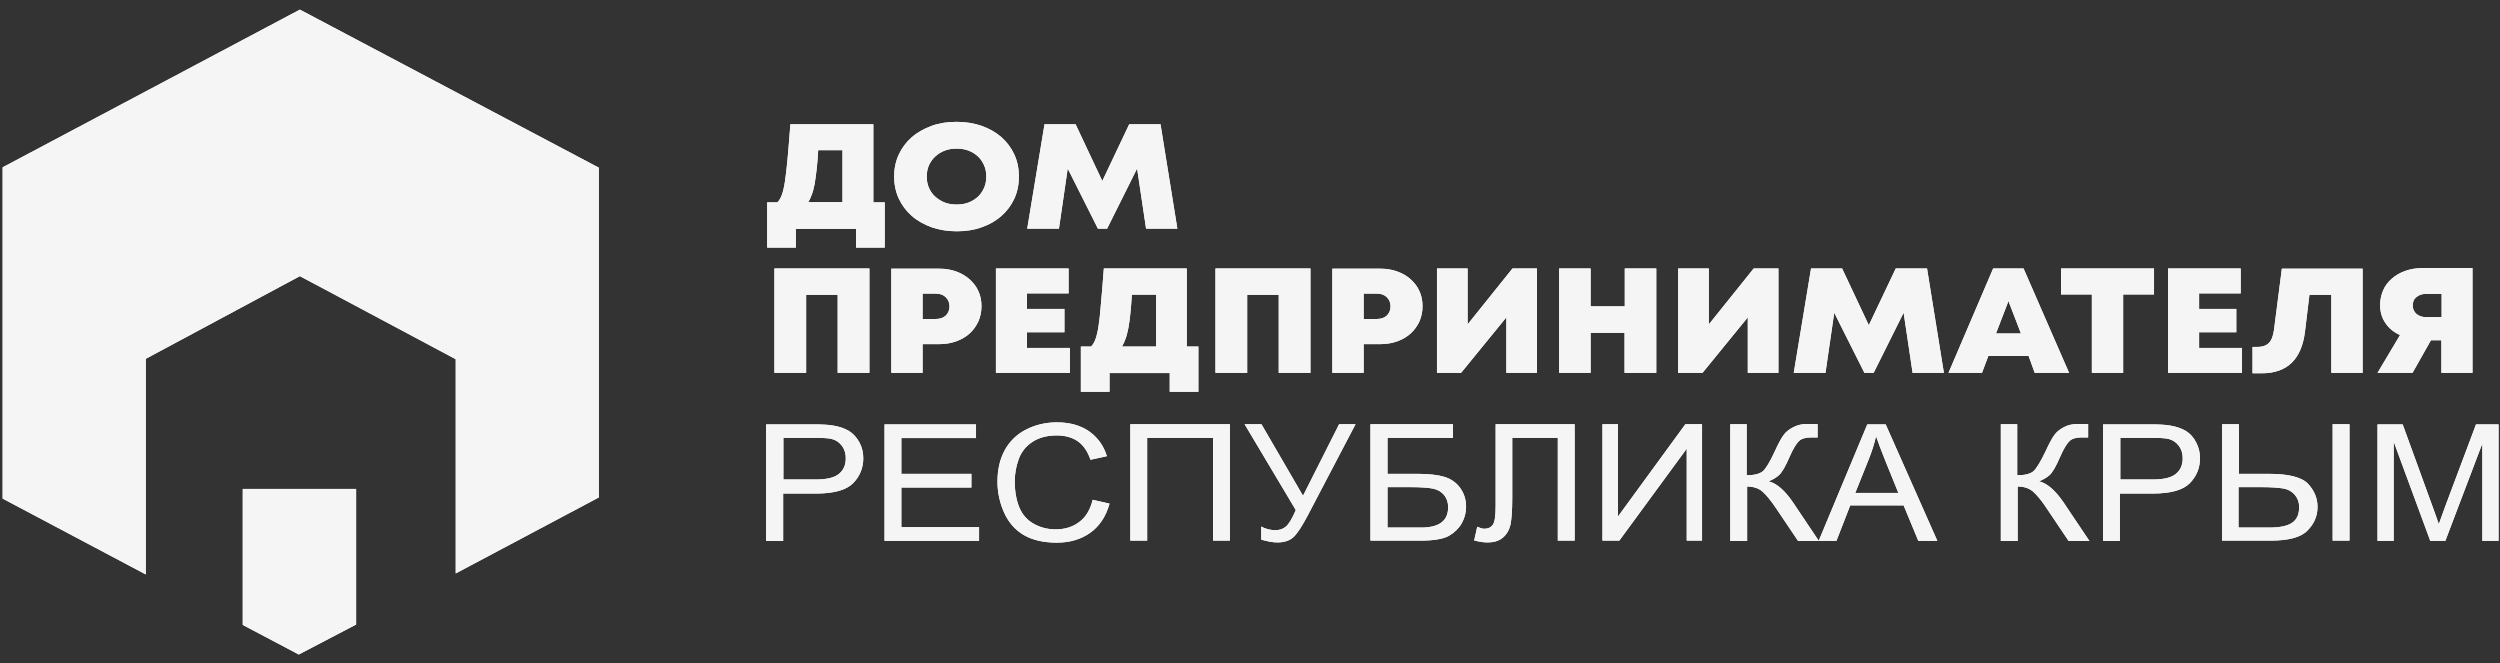 <?xml version="1.0" encoding="UTF-8"?> <svg xmlns="http://www.w3.org/2000/svg" width="245" height="65" viewBox="0 0 245 65" fill="none"><rect x="0" y="0" width="245" height="65" fill="#333333" stroke="none"/> <path fill-rule="evenodd" clip-rule="evenodd" d="M23.789 47.917H34.9V61.203L29.28 64.141L23.789 61.243V47.917ZM58.689 48.745V16.436L29.387 0.943L0.258 16.397V48.863L14.286 56.295V35.163L29.387 27.061L44.66 35.203V56.196L58.689 48.745Z" fill="#F5F5F5"></path> <path fill-rule="evenodd" clip-rule="evenodd" d="M86.703 19.827V24.262H83.893V22.429H77.994V24.262H75.184V19.827H76.192C76.364 19.649 76.514 19.393 76.621 19.097C76.729 18.802 76.836 18.368 76.922 17.796C77.008 17.225 77.093 16.495 77.179 15.588C77.265 14.701 77.351 13.558 77.458 12.178H85.588V19.827H86.703ZM80.182 14.741C80.139 15.45 80.097 16.061 80.032 16.594C79.968 17.126 79.903 17.619 79.839 18.013C79.753 18.427 79.668 18.782 79.56 19.058C79.453 19.354 79.346 19.59 79.217 19.807H82.563V14.721H80.182V14.741ZM93.76 22.665C92.859 22.665 92.044 22.527 91.294 22.271C90.543 21.995 89.899 21.64 89.342 21.147C88.805 20.674 88.376 20.103 88.076 19.452C87.776 18.802 87.626 18.072 87.626 17.303C87.626 16.515 87.776 15.805 88.076 15.155C88.376 14.504 88.805 13.933 89.342 13.46C89.878 12.986 90.543 12.612 91.294 12.336C92.044 12.06 92.859 11.942 93.76 11.942C94.64 11.942 95.476 12.08 96.206 12.336C96.957 12.612 97.6 12.967 98.136 13.44C98.672 13.913 99.102 14.485 99.402 15.135C99.702 15.786 99.852 16.515 99.852 17.303C99.852 18.092 99.702 18.821 99.402 19.472C99.102 20.122 98.672 20.694 98.136 21.167C97.6 21.64 96.957 22.015 96.206 22.271C95.455 22.547 94.64 22.665 93.76 22.665ZM93.76 20.043C94.189 20.043 94.576 19.984 94.919 19.846C95.283 19.708 95.584 19.511 95.841 19.275C96.099 19.038 96.291 18.742 96.442 18.407C96.592 18.072 96.656 17.698 96.656 17.303C96.656 16.909 96.592 16.535 96.442 16.2C96.291 15.864 96.099 15.569 95.841 15.332C95.584 15.096 95.283 14.899 94.919 14.761C94.554 14.623 94.168 14.563 93.76 14.563C93.331 14.563 92.945 14.623 92.581 14.761C92.216 14.899 91.916 15.096 91.658 15.332C91.401 15.569 91.186 15.864 91.036 16.2C90.886 16.535 90.822 16.909 90.822 17.303C90.822 17.698 90.886 18.072 91.036 18.407C91.186 18.742 91.379 19.038 91.658 19.275C91.916 19.511 92.237 19.708 92.581 19.846C92.924 19.984 93.331 20.043 93.76 20.043ZM112.315 22.409L111.435 16.515L108.497 22.409H107.596L104.636 16.515L103.778 22.409H100.667L102.362 12.178H105.408L108.025 17.737L110.663 12.178H113.731L115.382 22.409H112.315ZM85.202 26.312V36.543H82.091V28.894H79.002V36.543H75.892V26.312H85.202ZM92.087 26.332C92.688 26.332 93.224 26.43 93.717 26.608C94.211 26.785 94.64 27.041 95.026 27.376C95.391 27.712 95.691 28.086 95.884 28.54C96.099 28.993 96.184 29.486 96.184 30.018C96.184 30.55 96.077 31.043 95.884 31.496C95.669 31.95 95.391 32.344 95.026 32.679C94.661 33.014 94.211 33.27 93.717 33.448C93.224 33.625 92.666 33.724 92.087 33.724H90.414V36.543H87.347V26.332H92.087ZM91.723 31.26C92.13 31.26 92.452 31.142 92.688 30.925C92.924 30.688 93.052 30.392 93.052 30.018C93.052 29.663 92.924 29.367 92.688 29.131C92.452 28.894 92.13 28.776 91.723 28.776H90.414V31.26H91.723ZM104.85 34.098V36.543H97.6V26.312H104.722V28.756H100.646V30.274H104.314V32.561H100.646V34.098H104.85ZM117.442 33.96V38.396H114.632V36.562H108.733V38.396H105.923V33.96H106.931C107.103 33.783 107.253 33.527 107.36 33.231C107.467 32.935 107.574 32.502 107.66 31.93C107.746 31.358 107.832 30.629 107.896 29.722C107.982 28.835 108.068 27.692 108.175 26.312H116.305V33.96H117.442ZM110.921 28.875C110.878 29.584 110.835 30.195 110.771 30.747C110.728 31.279 110.642 31.753 110.577 32.167C110.492 32.581 110.406 32.935 110.299 33.211C110.191 33.507 110.084 33.743 109.955 33.96H113.302V28.875H110.921ZM128.424 26.312V36.543H125.314V28.894H122.225V36.543H119.115V26.312H128.424ZM135.31 26.332C135.91 26.332 136.447 26.43 136.94 26.608C137.433 26.785 137.884 27.041 138.249 27.376C138.613 27.712 138.913 28.086 139.107 28.54C139.321 28.993 139.407 29.486 139.407 30.018C139.407 30.55 139.3 31.043 139.107 31.496C138.892 31.95 138.613 32.344 138.249 32.679C137.884 33.014 137.433 33.27 136.94 33.448C136.447 33.625 135.889 33.724 135.31 33.724H133.637V36.543H130.569V26.332H135.31ZM134.945 31.26C135.353 31.26 135.674 31.142 135.91 30.925C136.146 30.688 136.275 30.392 136.275 30.018C136.275 29.663 136.146 29.367 135.91 29.131C135.674 28.894 135.353 28.776 134.945 28.776H133.637V31.26H134.945ZM150.625 26.312V36.543H147.622V31.102L143.182 36.543H140.823V26.312H143.826V31.792L148.223 26.312H150.625ZM162.316 26.312V36.543H159.206V32.62H155.881V36.543H152.792V26.312H155.881V30.018H159.227V26.312H162.316ZM174.285 26.312V36.543H171.282V31.102L166.842 36.543H164.461V26.312H167.464V31.792L171.861 26.312H174.285ZM187.434 36.543L186.555 30.649L183.616 36.543H182.715L179.755 30.649L178.897 36.543H175.787L177.481 26.312H180.527L183.144 31.871L185.783 26.312H188.85L190.502 36.543H187.434ZM198.803 34.887H194.856L194.234 36.543H190.952L195.328 26.312H198.31L202.771 36.543H199.404L198.803 34.887ZM196.83 29.505L195.607 32.679H198.052L196.83 29.505ZM211.094 28.855V26.312H201.978V28.855H205.002V36.543H208.07V28.855H211.094ZM219.717 34.098V36.543H212.467V26.312H219.588V28.756H215.513V30.274H219.159V32.561H215.513V34.098H219.717ZM231.536 26.312V36.543H228.469V28.894H226.324L225.895 32.443C225.573 35.202 224.157 36.582 221.648 36.582H220.747V34H221.262C221.734 34 222.098 33.862 222.356 33.606C222.613 33.349 222.763 32.935 222.849 32.344L223.621 26.332H231.536V26.312ZM242.304 26.312V36.543H239.258V33.349H238.229L236.427 36.543H232.995L235.204 32.837C234.582 32.561 234.11 32.166 233.767 31.654C233.424 31.161 233.252 30.57 233.252 29.9C233.252 29.367 233.36 28.894 233.553 28.441C233.746 27.988 234.046 27.613 234.411 27.298C234.775 26.982 235.204 26.726 235.719 26.549C236.213 26.371 236.77 26.273 237.371 26.273H242.304V26.312ZM239.28 31.082V28.796H237.8C237.392 28.796 237.071 28.894 236.813 29.111C236.556 29.308 236.448 29.584 236.448 29.939C236.448 30.294 236.577 30.55 236.813 30.767C237.071 30.984 237.392 31.082 237.8 31.082H239.28Z" fill="#F5F5F5"></path> <path fill-rule="evenodd" clip-rule="evenodd" d="M75.078 53.002V41.588H79.776C80.591 41.588 81.234 41.628 81.663 41.706C82.264 41.805 82.779 41.983 83.208 42.239C83.615 42.495 83.959 42.87 84.216 43.343C84.473 43.816 84.602 44.328 84.602 44.9C84.602 45.866 84.259 46.694 83.594 47.364C82.929 48.034 81.706 48.369 79.947 48.369H76.751V53.021H75.078V53.002ZM76.73 46.989H79.947C81.02 46.989 81.771 46.812 82.221 46.438C82.671 46.063 82.886 45.57 82.886 44.9C82.886 44.427 82.757 44.013 82.5 43.678C82.243 43.343 81.899 43.106 81.47 43.008C81.191 42.948 80.677 42.909 79.947 42.909H76.773V46.989H76.73ZM86.683 53.002V41.588H95.649V42.929H88.334V46.438H95.198V47.778H88.334V51.661H95.949V53.002H86.683ZM107.082 48.98L108.734 49.355C108.39 50.597 107.768 51.543 106.868 52.194C105.967 52.844 104.873 53.179 103.586 53.179C102.256 53.179 101.162 52.923 100.325 52.43C99.489 51.937 98.845 51.208 98.416 50.262C97.987 49.316 97.751 48.29 97.751 47.206C97.751 46.023 97.987 44.979 98.48 44.092C98.974 43.205 99.682 42.534 100.583 42.081C101.483 41.628 102.492 41.391 103.586 41.391C104.83 41.391 105.881 41.687 106.717 42.258C107.554 42.85 108.155 43.658 108.476 44.703L106.868 45.058C106.589 44.23 106.16 43.619 105.623 43.244C105.087 42.87 104.379 42.672 103.564 42.672C102.62 42.672 101.805 42.889 101.183 43.303C100.54 43.717 100.089 44.289 99.832 44.998C99.574 45.708 99.446 46.438 99.446 47.187C99.446 48.153 99.596 49 99.896 49.729C100.196 50.459 100.69 50.991 101.333 51.346C101.977 51.701 102.685 51.878 103.435 51.878C104.358 51.878 105.13 51.642 105.774 51.149C106.417 50.676 106.846 49.946 107.082 48.98ZM110.771 41.569H120.531V52.982H118.88V42.909H112.423V52.982H110.771V41.569ZM121.969 41.569H123.62L127.696 48.586L131.235 41.569H132.844L128.189 50.459C127.61 51.563 127.138 52.292 126.752 52.647C126.387 52.982 125.851 53.159 125.165 53.159C124.736 53.159 124.221 53.061 123.599 52.883V51.602C124.028 51.839 124.5 51.957 124.993 51.957C125.401 51.957 125.744 51.839 126.023 51.602C126.302 51.366 126.623 50.833 126.988 49.986L121.969 41.569ZM134.324 41.569H142.389V42.909H135.976V46.438H138.936C140.03 46.438 140.909 46.536 141.553 46.733C142.196 46.93 142.711 47.285 143.097 47.817C143.483 48.35 143.676 48.961 143.676 49.67C143.676 50.242 143.526 50.794 143.247 51.287C142.969 51.779 142.54 52.194 142.003 52.509C141.446 52.824 140.502 52.982 139.172 52.982H134.303V41.569H134.324ZM135.976 51.701H139.258C140.137 51.701 140.802 51.543 141.253 51.208C141.703 50.873 141.917 50.38 141.917 49.71C141.917 49.237 141.789 48.842 141.531 48.527C141.274 48.212 140.931 47.995 140.48 47.896C140.03 47.798 139.258 47.739 138.164 47.739H135.976V51.701ZM146.551 41.569H154.316V52.982H152.664V42.909H148.202V48.783C148.202 49.986 148.138 50.853 148.031 51.405C147.902 51.957 147.645 52.391 147.259 52.706C146.873 53.021 146.379 53.159 145.779 53.159C145.414 53.159 144.985 53.1 144.47 52.962L144.77 51.622C145.049 51.74 145.264 51.819 145.457 51.819C145.821 51.819 146.1 51.701 146.293 51.425C146.486 51.168 146.572 50.557 146.572 49.611V41.569H146.551ZM157.061 41.569H158.563V50.617L165.17 41.569H166.8V52.982H165.298V43.973L158.692 52.982H157.04V41.569H157.061ZM169.524 41.569H171.176V46.575C171.927 46.575 172.441 46.438 172.763 46.181C173.063 45.905 173.45 45.274 173.921 44.249C174.265 43.5 174.544 42.968 174.779 42.653C174.994 42.337 175.316 42.081 175.745 41.864C176.152 41.647 176.603 41.549 177.118 41.549C177.74 41.549 178.083 41.549 178.126 41.569V42.87C178.061 42.87 177.954 42.87 177.804 42.87C177.632 42.87 177.504 42.87 177.461 42.87C176.946 42.87 176.538 42.988 176.302 43.224C176.045 43.461 175.745 43.954 175.402 44.722C174.994 45.688 174.629 46.3 174.35 46.556C174.072 46.812 173.728 47.009 173.321 47.167C174.115 47.364 174.908 48.054 175.702 49.217L178.254 53.021H176.217L174.136 49.927C173.557 49.059 173.085 48.488 172.699 48.153C172.313 47.837 171.819 47.679 171.219 47.679V53.021H169.567V41.569H169.524ZM178.233 53.002L182.995 41.588H184.797L189.859 53.002H187.993L186.556 49.532H181.322L179.971 53.002H178.233ZM181.815 48.31H186.041L184.754 45.136C184.368 44.17 184.068 43.382 183.853 42.751C183.681 43.5 183.445 44.23 183.167 44.939L181.815 48.31ZM196.037 41.569H197.688V46.575C198.439 46.575 198.976 46.438 199.276 46.181C199.576 45.905 199.962 45.274 200.456 44.249C200.799 43.5 201.078 42.968 201.314 42.653C201.528 42.337 201.85 42.081 202.257 41.864C202.665 41.647 203.115 41.549 203.63 41.549C204.274 41.549 204.596 41.549 204.638 41.569V42.87C204.574 42.87 204.467 42.87 204.317 42.87C204.145 42.87 204.016 42.87 203.974 42.87C203.459 42.87 203.051 42.988 202.815 43.224C202.558 43.461 202.257 43.954 201.914 44.722C201.507 45.688 201.142 46.3 200.863 46.556C200.584 46.812 200.22 47.009 199.834 47.167C200.627 47.364 201.421 48.054 202.215 49.217L204.767 53.021H202.729L200.649 49.927C200.091 49.059 199.598 48.488 199.212 48.153C198.825 47.837 198.332 47.679 197.731 47.679V53.021H196.08V41.569H196.037ZM206.097 53.002V41.588H210.795C211.61 41.588 212.253 41.628 212.682 41.706C213.283 41.805 213.798 41.983 214.227 42.239C214.634 42.495 214.978 42.87 215.214 43.343C215.471 43.816 215.6 44.328 215.6 44.9C215.6 45.866 215.256 46.694 214.591 47.364C213.926 48.034 212.704 48.369 210.945 48.369H207.749V53.021H206.097V53.002ZM207.749 46.989H210.966C212.039 46.989 212.79 46.812 213.24 46.438C213.69 46.063 213.905 45.57 213.905 44.9C213.905 44.427 213.776 44.013 213.519 43.678C213.262 43.343 212.918 43.106 212.489 43.008C212.21 42.948 211.696 42.909 210.966 42.909H207.792V46.989H207.749ZM217.766 41.569H219.418V46.438H222.378C224.308 46.438 225.595 46.773 226.196 47.423C226.797 48.074 227.118 48.823 227.118 49.67C227.118 50.557 226.797 51.326 226.132 51.996C225.488 52.667 224.266 52.982 222.485 52.982H217.766V41.569ZM219.396 51.701H222.399C223.429 51.701 224.18 51.543 224.63 51.228C225.102 50.912 225.317 50.4 225.317 49.69C225.317 49.217 225.167 48.823 224.888 48.488C224.609 48.172 224.244 47.955 223.794 47.877C223.343 47.798 222.614 47.739 221.563 47.739H219.375V51.701H219.396ZM228.599 41.569H230.25V52.982H228.599V41.569ZM232.996 53.002V41.588H235.463L238.401 49.67C238.68 50.419 238.873 50.991 239.002 51.366C239.152 50.952 239.367 50.34 239.667 49.532L242.649 41.588H244.858V53.002H243.271V43.461L239.645 53.002H238.165L234.583 43.283V53.002H232.996Z" fill="#F5F5F5"></path> <path fill-rule="evenodd" clip-rule="evenodd" d="M23.789 47.917H34.9V61.203L29.28 64.141L23.789 61.243V47.917ZM58.689 48.745V16.436L29.387 0.943L0.258 16.397V48.863L14.286 56.295V35.163L29.387 27.061L44.66 35.203V56.196L58.689 48.745Z" fill="#F5F5F5"></path> <path fill-rule="evenodd" clip-rule="evenodd" d="M86.703 19.827V24.262H83.893V22.429H77.994V24.262H75.184V19.827H76.192C76.364 19.649 76.514 19.393 76.621 19.097C76.729 18.802 76.836 18.368 76.922 17.796C77.008 17.225 77.093 16.495 77.179 15.588C77.265 14.701 77.351 13.558 77.458 12.178H85.588V19.827H86.703ZM80.182 14.741C80.139 15.45 80.097 16.061 80.032 16.594C79.968 17.126 79.903 17.619 79.839 18.013C79.753 18.427 79.668 18.782 79.56 19.058C79.453 19.354 79.346 19.59 79.217 19.807H82.563V14.721H80.182V14.741ZM93.76 22.665C92.859 22.665 92.044 22.527 91.294 22.271C90.543 21.995 89.899 21.64 89.342 21.147C88.805 20.674 88.376 20.103 88.076 19.452C87.776 18.802 87.626 18.072 87.626 17.303C87.626 16.515 87.776 15.805 88.076 15.155C88.376 14.504 88.805 13.933 89.342 13.46C89.878 12.986 90.543 12.612 91.294 12.336C92.044 12.06 92.859 11.942 93.76 11.942C94.64 11.942 95.476 12.08 96.206 12.336C96.957 12.612 97.6 12.967 98.136 13.44C98.672 13.913 99.102 14.485 99.402 15.135C99.702 15.786 99.852 16.515 99.852 17.303C99.852 18.092 99.702 18.821 99.402 19.472C99.102 20.122 98.672 20.694 98.136 21.167C97.6 21.64 96.957 22.015 96.206 22.271C95.455 22.547 94.64 22.665 93.76 22.665ZM93.76 20.043C94.189 20.043 94.576 19.984 94.919 19.846C95.283 19.708 95.584 19.511 95.841 19.275C96.099 19.038 96.291 18.742 96.442 18.407C96.592 18.072 96.656 17.698 96.656 17.303C96.656 16.909 96.592 16.535 96.442 16.2C96.291 15.864 96.099 15.569 95.841 15.332C95.584 15.096 95.283 14.899 94.919 14.761C94.554 14.623 94.168 14.563 93.76 14.563C93.331 14.563 92.945 14.623 92.581 14.761C92.216 14.899 91.916 15.096 91.658 15.332C91.401 15.569 91.186 15.864 91.036 16.2C90.886 16.535 90.822 16.909 90.822 17.303C90.822 17.698 90.886 18.072 91.036 18.407C91.186 18.742 91.379 19.038 91.658 19.275C91.916 19.511 92.237 19.708 92.581 19.846C92.924 19.984 93.331 20.043 93.76 20.043ZM112.315 22.409L111.435 16.515L108.497 22.409H107.596L104.636 16.515L103.778 22.409H100.667L102.362 12.178H105.408L108.025 17.737L110.663 12.178H113.731L115.382 22.409H112.315ZM85.202 26.312V36.543H82.091V28.894H79.002V36.543H75.892V26.312H85.202ZM92.087 26.332C92.688 26.332 93.224 26.43 93.717 26.608C94.211 26.785 94.64 27.041 95.026 27.376C95.391 27.712 95.691 28.086 95.884 28.54C96.099 28.993 96.184 29.486 96.184 30.018C96.184 30.55 96.077 31.043 95.884 31.496C95.669 31.95 95.391 32.344 95.026 32.679C94.661 33.014 94.211 33.27 93.717 33.448C93.224 33.625 92.666 33.724 92.087 33.724H90.414V36.543H87.347V26.332H92.087ZM91.723 31.26C92.13 31.26 92.452 31.142 92.688 30.925C92.924 30.688 93.052 30.392 93.052 30.018C93.052 29.663 92.924 29.367 92.688 29.131C92.452 28.894 92.13 28.776 91.723 28.776H90.414V31.26H91.723ZM104.85 34.098V36.543H97.6V26.312H104.722V28.756H100.646V30.274H104.314V32.561H100.646V34.098H104.85ZM117.442 33.96V38.396H114.632V36.562H108.733V38.396H105.923V33.96H106.931C107.103 33.783 107.253 33.527 107.36 33.231C107.467 32.935 107.574 32.502 107.66 31.93C107.746 31.358 107.832 30.629 107.896 29.722C107.982 28.835 108.068 27.692 108.175 26.312H116.305V33.96H117.442ZM110.921 28.875C110.878 29.584 110.835 30.195 110.771 30.747C110.728 31.279 110.642 31.753 110.577 32.167C110.492 32.581 110.406 32.935 110.299 33.211C110.191 33.507 110.084 33.743 109.955 33.96H113.302V28.875H110.921ZM128.424 26.312V36.543H125.314V28.894H122.225V36.543H119.115V26.312H128.424ZM135.31 26.332C135.91 26.332 136.447 26.43 136.94 26.608C137.433 26.785 137.884 27.041 138.249 27.376C138.613 27.712 138.913 28.086 139.107 28.54C139.321 28.993 139.407 29.486 139.407 30.018C139.407 30.55 139.3 31.043 139.107 31.496C138.892 31.95 138.613 32.344 138.249 32.679C137.884 33.014 137.433 33.27 136.94 33.448C136.447 33.625 135.889 33.724 135.31 33.724H133.637V36.543H130.569V26.332H135.31ZM134.945 31.26C135.353 31.26 135.674 31.142 135.91 30.925C136.146 30.688 136.275 30.392 136.275 30.018C136.275 29.663 136.146 29.367 135.91 29.131C135.674 28.894 135.353 28.776 134.945 28.776H133.637V31.26H134.945ZM150.625 26.312V36.543H147.622V31.102L143.182 36.543H140.823V26.312H143.826V31.792L148.223 26.312H150.625ZM162.316 26.312V36.543H159.206V32.62H155.881V36.543H152.792V26.312H155.881V30.018H159.227V26.312H162.316ZM174.285 26.312V36.543H171.282V31.102L166.842 36.543H164.461V26.312H167.464V31.792L171.861 26.312H174.285ZM187.434 36.543L186.555 30.649L183.616 36.543H182.715L179.755 30.649L178.897 36.543H175.787L177.481 26.312H180.527L183.144 31.871L185.783 26.312H188.85L190.502 36.543H187.434ZM198.803 34.887H194.856L194.234 36.543H190.952L195.328 26.312H198.31L202.771 36.543H199.404L198.803 34.887ZM196.83 29.505L195.607 32.679H198.052L196.83 29.505ZM211.094 28.855V26.312H201.978V28.855H205.002V36.543H208.07V28.855H211.094ZM219.717 34.098V36.543H212.467V26.312H219.588V28.756H215.513V30.274H219.159V32.561H215.513V34.098H219.717ZM231.536 26.312V36.543H228.469V28.894H226.324L225.895 32.443C225.573 35.202 224.157 36.582 221.648 36.582H220.747V34H221.262C221.734 34 222.098 33.862 222.356 33.606C222.613 33.349 222.763 32.935 222.849 32.344L223.621 26.332H231.536V26.312ZM242.304 26.312V36.543H239.258V33.349H238.229L236.427 36.543H232.995L235.204 32.837C234.582 32.561 234.11 32.166 233.767 31.654C233.424 31.161 233.252 30.57 233.252 29.9C233.252 29.367 233.36 28.894 233.553 28.441C233.746 27.988 234.046 27.613 234.411 27.298C234.775 26.982 235.204 26.726 235.719 26.549C236.213 26.371 236.77 26.273 237.371 26.273H242.304V26.312ZM239.28 31.082V28.796H237.8C237.392 28.796 237.071 28.894 236.813 29.111C236.556 29.308 236.448 29.584 236.448 29.939C236.448 30.294 236.577 30.55 236.813 30.767C237.071 30.984 237.392 31.082 237.8 31.082H239.28Z" fill="#F5F5F5"></path> <path fill-rule="evenodd" clip-rule="evenodd" d="M75.078 53.002V41.588H79.776C80.591 41.588 81.234 41.628 81.663 41.706C82.264 41.805 82.779 41.983 83.208 42.239C83.615 42.495 83.959 42.87 84.216 43.343C84.473 43.816 84.602 44.328 84.602 44.9C84.602 45.866 84.259 46.694 83.594 47.364C82.929 48.034 81.706 48.369 79.947 48.369H76.751V53.021H75.078V53.002ZM76.73 46.989H79.947C81.02 46.989 81.771 46.812 82.221 46.438C82.671 46.063 82.886 45.57 82.886 44.9C82.886 44.427 82.757 44.013 82.5 43.678C82.243 43.343 81.899 43.106 81.47 43.008C81.191 42.948 80.677 42.909 79.947 42.909H76.773V46.989H76.73ZM86.683 53.002V41.588H95.649V42.929H88.334V46.438H95.198V47.778H88.334V51.661H95.949V53.002H86.683ZM107.082 48.98L108.734 49.355C108.39 50.597 107.768 51.543 106.868 52.194C105.967 52.844 104.873 53.179 103.586 53.179C102.256 53.179 101.162 52.923 100.325 52.43C99.489 51.937 98.845 51.208 98.416 50.262C97.987 49.316 97.751 48.29 97.751 47.206C97.751 46.023 97.987 44.979 98.48 44.092C98.974 43.205 99.682 42.534 100.583 42.081C101.483 41.628 102.492 41.391 103.586 41.391C104.83 41.391 105.881 41.687 106.717 42.258C107.554 42.85 108.155 43.658 108.476 44.703L106.868 45.058C106.589 44.23 106.16 43.619 105.623 43.244C105.087 42.87 104.379 42.672 103.564 42.672C102.62 42.672 101.805 42.889 101.183 43.303C100.54 43.717 100.089 44.289 99.832 44.998C99.574 45.708 99.446 46.438 99.446 47.187C99.446 48.153 99.596 49 99.896 49.729C100.196 50.459 100.69 50.991 101.333 51.346C101.977 51.701 102.685 51.878 103.435 51.878C104.358 51.878 105.13 51.642 105.774 51.149C106.417 50.676 106.846 49.946 107.082 48.98ZM110.771 41.569H120.531V52.982H118.88V42.909H112.423V52.982H110.771V41.569ZM121.969 41.569H123.62L127.696 48.586L131.235 41.569H132.844L128.189 50.459C127.61 51.563 127.138 52.292 126.752 52.647C126.387 52.982 125.851 53.159 125.165 53.159C124.736 53.159 124.221 53.061 123.599 52.883V51.602C124.028 51.839 124.5 51.957 124.993 51.957C125.401 51.957 125.744 51.839 126.023 51.602C126.302 51.366 126.623 50.833 126.988 49.986L121.969 41.569ZM134.324 41.569H142.389V42.909H135.976V46.438H138.936C140.03 46.438 140.909 46.536 141.553 46.733C142.196 46.93 142.711 47.285 143.097 47.817C143.483 48.35 143.676 48.961 143.676 49.67C143.676 50.242 143.526 50.794 143.247 51.287C142.969 51.779 142.54 52.194 142.003 52.509C141.446 52.824 140.502 52.982 139.172 52.982H134.303V41.569H134.324ZM135.976 51.701H139.258C140.137 51.701 140.802 51.543 141.253 51.208C141.703 50.873 141.917 50.38 141.917 49.71C141.917 49.237 141.789 48.842 141.531 48.527C141.274 48.212 140.931 47.995 140.48 47.896C140.03 47.798 139.258 47.739 138.164 47.739H135.976V51.701ZM146.551 41.569H154.316V52.982H152.664V42.909H148.202V48.783C148.202 49.986 148.138 50.853 148.031 51.405C147.902 51.957 147.645 52.391 147.259 52.706C146.873 53.021 146.379 53.159 145.779 53.159C145.414 53.159 144.985 53.1 144.47 52.962L144.77 51.622C145.049 51.74 145.264 51.819 145.457 51.819C145.821 51.819 146.1 51.701 146.293 51.425C146.486 51.168 146.572 50.557 146.572 49.611V41.569H146.551ZM157.061 41.569H158.563V50.617L165.17 41.569H166.8V52.982H165.298V43.973L158.692 52.982H157.04V41.569H157.061ZM169.524 41.569H171.176V46.575C171.927 46.575 172.441 46.438 172.763 46.181C173.063 45.905 173.45 45.274 173.921 44.249C174.265 43.5 174.544 42.968 174.779 42.653C174.994 42.337 175.316 42.081 175.745 41.864C176.152 41.647 176.603 41.549 177.118 41.549C177.74 41.549 178.083 41.549 178.126 41.569V42.87C178.061 42.87 177.954 42.87 177.804 42.87C177.632 42.87 177.504 42.87 177.461 42.87C176.946 42.87 176.538 42.988 176.302 43.224C176.045 43.461 175.745 43.954 175.402 44.722C174.994 45.688 174.629 46.3 174.35 46.556C174.072 46.812 173.728 47.009 173.321 47.167C174.115 47.364 174.908 48.054 175.702 49.217L178.254 53.021H176.217L174.136 49.927C173.557 49.059 173.085 48.488 172.699 48.153C172.313 47.837 171.819 47.679 171.219 47.679V53.021H169.567V41.569H169.524ZM178.233 53.002L182.995 41.588H184.797L189.859 53.002H187.993L186.556 49.532H181.322L179.971 53.002H178.233ZM181.815 48.31H186.041L184.754 45.136C184.368 44.17 184.068 43.382 183.853 42.751C183.681 43.5 183.445 44.23 183.167 44.939L181.815 48.31ZM196.037 41.569H197.688V46.575C198.439 46.575 198.976 46.438 199.276 46.181C199.576 45.905 199.962 45.274 200.456 44.249C200.799 43.5 201.078 42.968 201.314 42.653C201.528 42.337 201.85 42.081 202.257 41.864C202.665 41.647 203.115 41.549 203.63 41.549C204.274 41.549 204.596 41.549 204.638 41.569V42.87C204.574 42.87 204.467 42.87 204.317 42.87C204.145 42.87 204.016 42.87 203.974 42.87C203.459 42.87 203.051 42.988 202.815 43.224C202.558 43.461 202.257 43.954 201.914 44.722C201.507 45.688 201.142 46.3 200.863 46.556C200.584 46.812 200.22 47.009 199.834 47.167C200.627 47.364 201.421 48.054 202.215 49.217L204.767 53.021H202.729L200.649 49.927C200.091 49.059 199.598 48.488 199.212 48.153C198.825 47.837 198.332 47.679 197.731 47.679V53.021H196.08V41.569H196.037ZM206.097 53.002V41.588H210.795C211.61 41.588 212.253 41.628 212.682 41.706C213.283 41.805 213.798 41.983 214.227 42.239C214.634 42.495 214.978 42.87 215.214 43.343C215.471 43.816 215.6 44.328 215.6 44.9C215.6 45.866 215.256 46.694 214.591 47.364C213.926 48.034 212.704 48.369 210.945 48.369H207.749V53.021H206.097V53.002ZM207.749 46.989H210.966C212.039 46.989 212.79 46.812 213.24 46.438C213.69 46.063 213.905 45.57 213.905 44.9C213.905 44.427 213.776 44.013 213.519 43.678C213.262 43.343 212.918 43.106 212.489 43.008C212.21 42.948 211.696 42.909 210.966 42.909H207.792V46.989H207.749ZM217.766 41.569H219.418V46.438H222.378C224.308 46.438 225.595 46.773 226.196 47.423C226.797 48.074 227.118 48.823 227.118 49.67C227.118 50.557 226.797 51.326 226.132 51.996C225.488 52.667 224.266 52.982 222.485 52.982H217.766V41.569ZM219.396 51.701H222.399C223.429 51.701 224.18 51.543 224.63 51.228C225.102 50.912 225.317 50.4 225.317 49.69C225.317 49.217 225.167 48.823 224.888 48.488C224.609 48.172 224.244 47.955 223.794 47.877C223.343 47.798 222.614 47.739 221.563 47.739H219.375V51.701H219.396ZM228.599 41.569H230.25V52.982H228.599V41.569ZM232.996 53.002V41.588H235.463L238.401 49.67C238.68 50.419 238.873 50.991 239.002 51.366C239.152 50.952 239.367 50.34 239.667 49.532L242.649 41.588H244.858V53.002H243.271V43.461L239.645 53.002H238.165L234.583 43.283V53.002H232.996Z" fill="#F5F5F5"></path> </svg> 